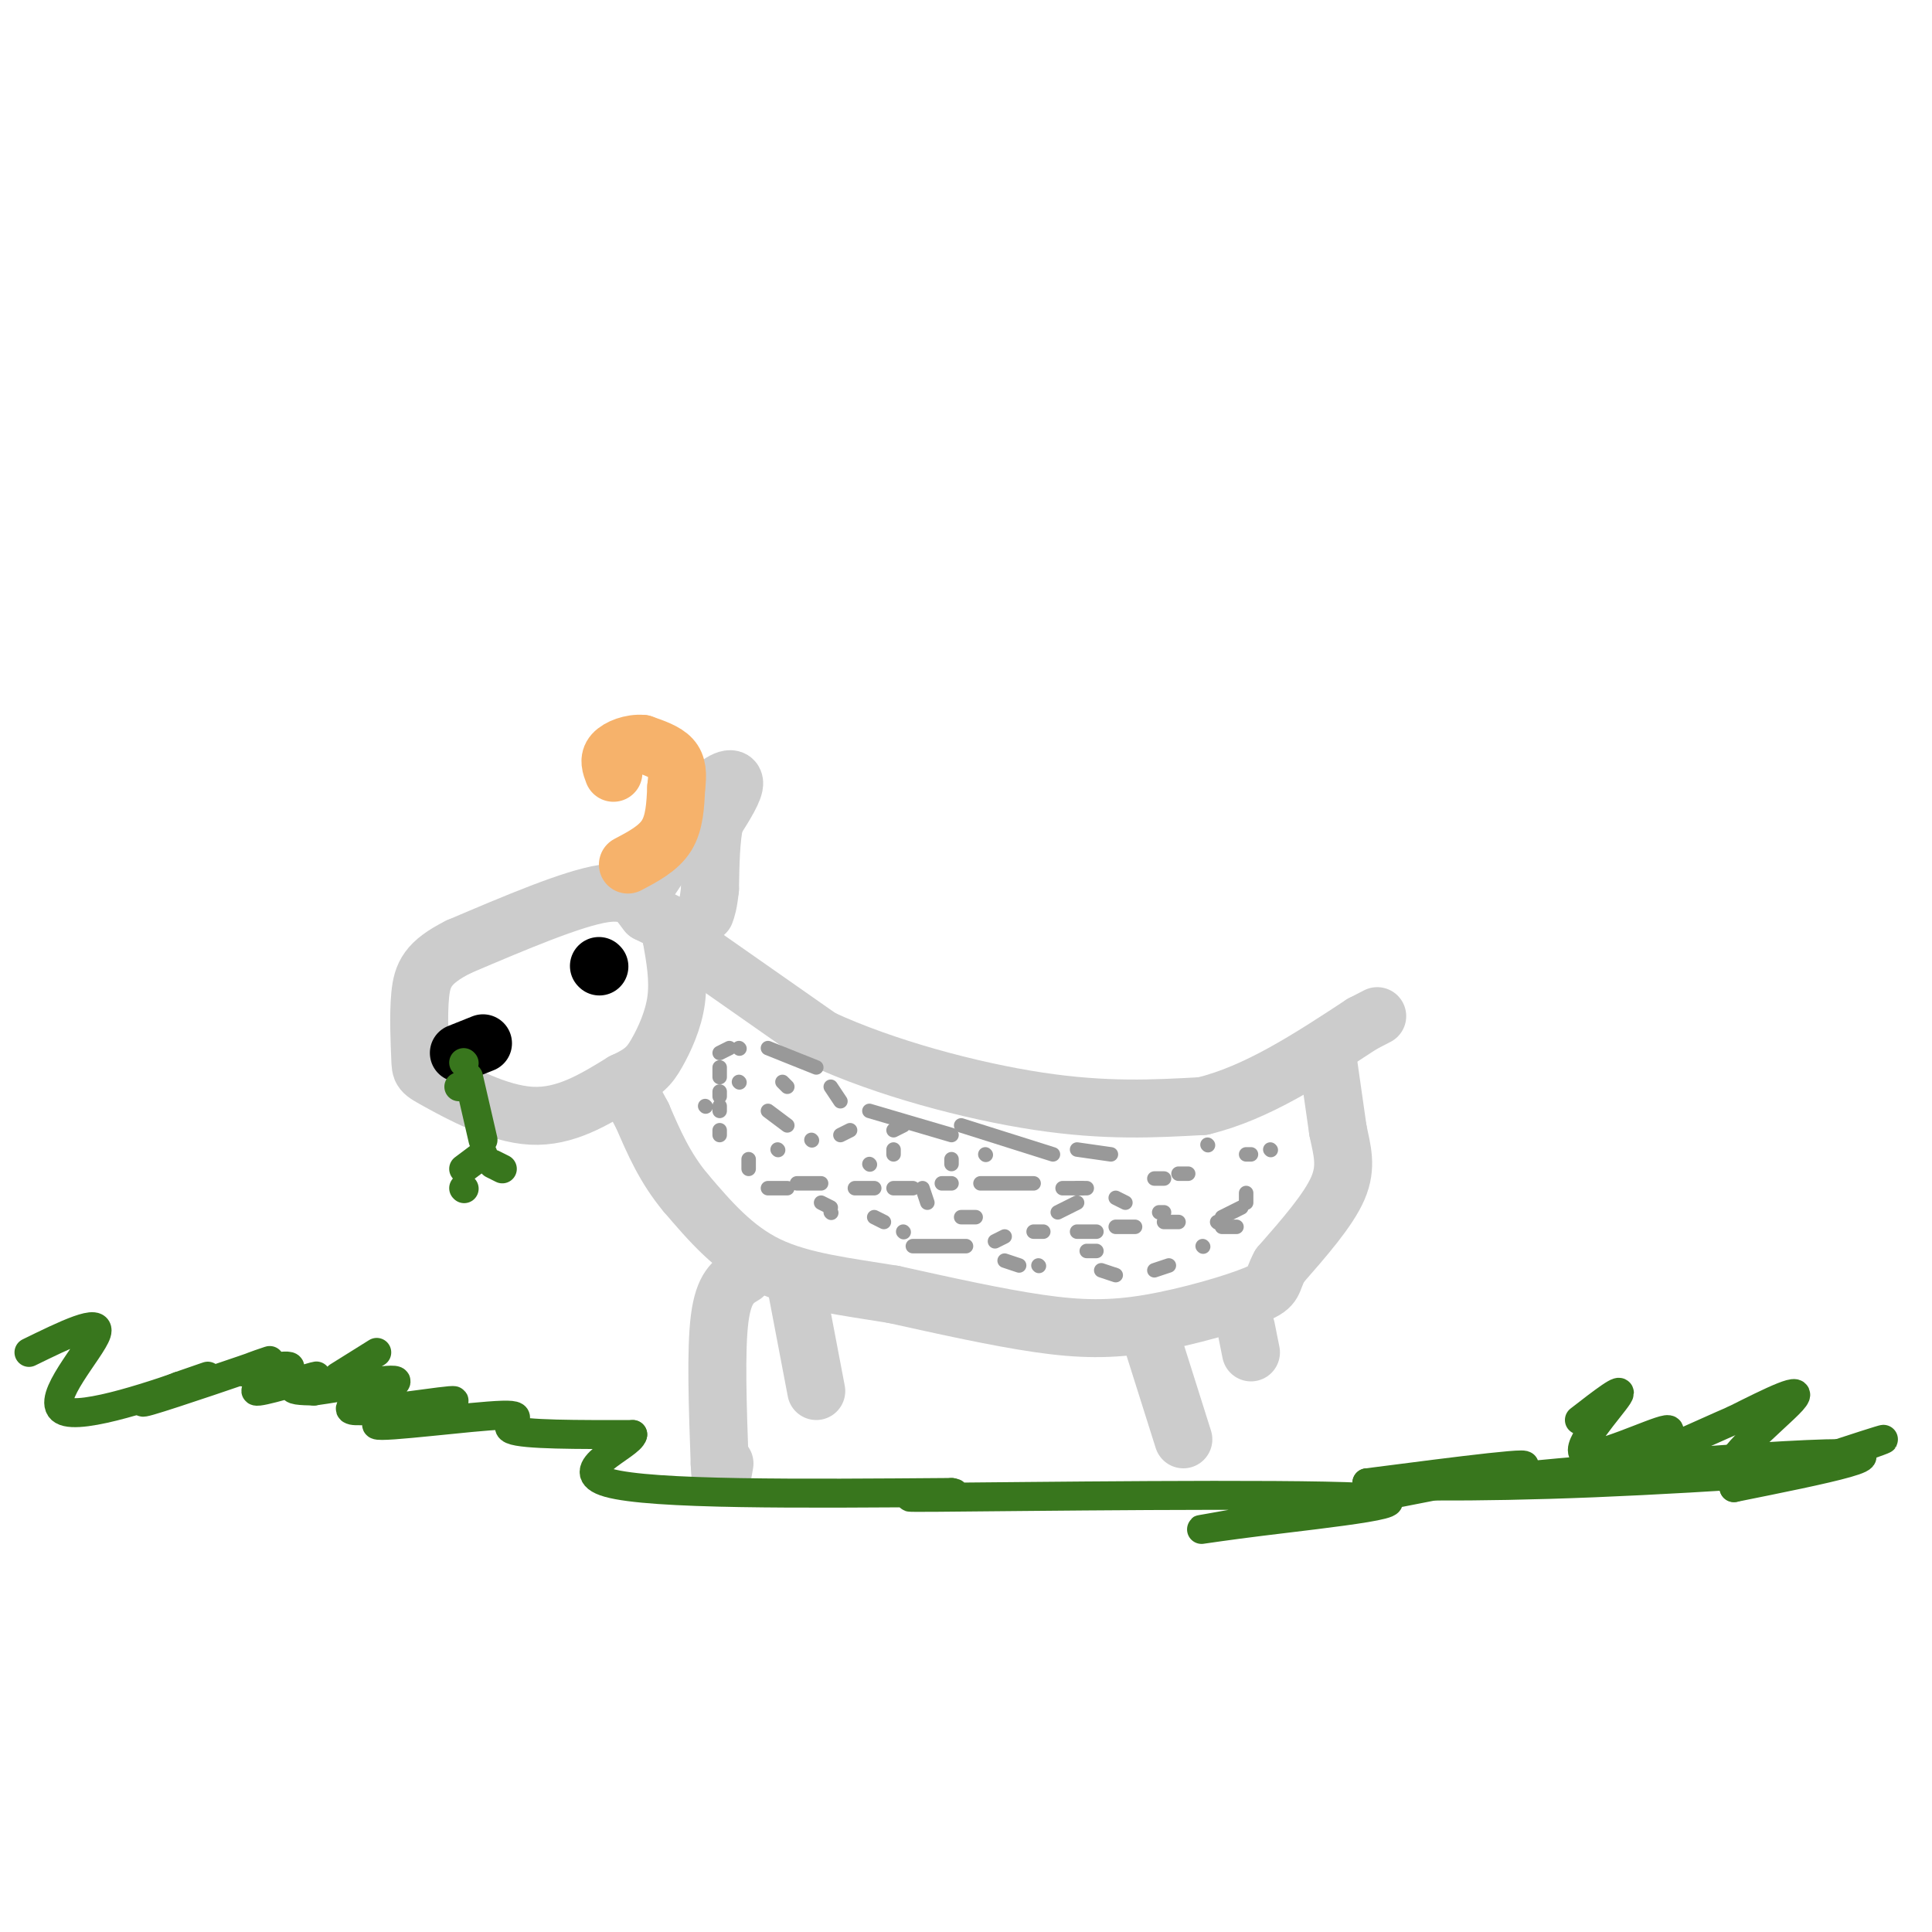 <svg viewBox='0 0 400 400' version='1.1' xmlns='http://www.w3.org/2000/svg' xmlns:xlink='http://www.w3.org/1999/xlink'><g fill='none' stroke='rgb(204,204,204)' stroke-width='12' stroke-linecap='round' stroke-linejoin='round'><path d='M134,183c0.000,0.000 12.000,-18.000 12,-18'/><path d='M146,165c3.378,-3.822 5.822,-4.378 6,-3c0.178,1.378 -1.911,4.689 -4,8'/><path d='M148,170c-0.833,3.667 -0.917,8.833 -1,14'/><path d='M147,184c-0.333,3.167 -0.667,4.083 -1,5'/><path d='M140,192c0.000,0.000 -6.000,-3.000 -6,-3'/><path d='M134,189c-1.600,-1.844 -2.600,-4.956 -9,-4c-6.400,0.956 -18.200,5.978 -30,11'/><path d='M95,196c-6.453,3.223 -7.585,5.781 -8,10c-0.415,4.219 -0.111,10.100 0,13c0.111,2.900 0.030,2.819 4,5c3.970,2.181 11.991,6.623 19,7c7.009,0.377 13.004,-3.312 19,-7'/><path d='M129,224c4.274,-1.940 5.458,-3.292 7,-6c1.542,-2.708 3.440,-6.774 4,-11c0.560,-4.226 -0.220,-8.613 -1,-13'/><path d='M139,194c-0.167,-2.167 -0.083,-1.083 0,0'/><path d='M140,194c0.000,0.000 30.000,21.000 30,21'/><path d='M170,215c13.156,6.111 31.044,10.889 45,13c13.956,2.111 23.978,1.556 34,1'/><path d='M249,229c11.167,-2.667 22.083,-9.833 33,-17'/><path d='M282,212c5.500,-2.833 2.750,-1.417 0,0'/><path d='M275,220c0.000,0.000 2.000,14.000 2,14'/><path d='M277,234c0.844,4.133 1.956,7.467 0,12c-1.956,4.533 -6.978,10.267 -12,16'/><path d='M265,262c-1.927,3.490 -0.743,4.214 -5,6c-4.257,1.786 -13.954,4.635 -22,6c-8.046,1.365 -14.442,1.247 -23,0c-8.558,-1.247 -19.279,-3.624 -30,-6'/><path d='M185,268c-9.689,-1.600 -18.911,-2.600 -26,-6c-7.089,-3.400 -12.044,-9.200 -17,-15'/><path d='M142,247c-4.333,-5.167 -6.667,-10.583 -9,-16'/><path d='M133,231c-2.000,-3.667 -2.500,-4.833 -3,-6'/><path d='M154,264c-2.083,1.250 -4.167,2.500 -5,9c-0.833,6.500 -0.417,18.250 0,30'/><path d='M149,303c0.167,5.000 0.583,2.500 1,0'/><path d='M165,267c0.000,0.000 4.000,21.000 4,21'/><path d='M239,279c0.000,0.000 6.000,19.000 6,19'/><path d='M258,275c0.000,0.000 1.000,5.000 1,5'/></g>
<g fill='none' stroke='rgb(246,178,107)' stroke-width='12' stroke-linecap='round' stroke-linejoin='round'><path d='M130,179c3.167,-1.667 6.333,-3.333 8,-6c1.667,-2.667 1.833,-6.333 2,-10'/><path d='M140,163c0.356,-2.756 0.244,-4.644 -1,-6c-1.244,-1.356 -3.622,-2.178 -6,-3'/><path d='M133,154c-2.267,-0.200 -4.933,0.800 -6,2c-1.067,1.200 -0.533,2.600 0,4'/></g>
<g fill='none' stroke='rgb(0,0,0)' stroke-width='12' stroke-linecap='round' stroke-linejoin='round'><path d='M124,200c0.000,0.000 0.100,0.100 0.1,0.1'/><path d='M95,218c0.000,0.000 5.000,-2.000 5,-2'/></g>
<g fill='none' stroke='rgb(56,118,29)' stroke-width='6' stroke-linecap='round' stroke-linejoin='round'><path d='M6,280c7.530,-3.685 15.060,-7.369 14,-4c-1.060,3.369 -10.708,13.792 -7,16c3.708,2.208 20.774,-3.798 27,-6c6.226,-2.202 1.613,-0.601 -3,1'/><path d='M37,287c-3.417,1.364 -10.459,4.272 -6,3c4.459,-1.272 20.419,-6.726 24,-8c3.581,-1.274 -5.217,1.630 -5,2c0.217,0.370 9.448,-1.796 10,-1c0.552,0.796 -7.574,4.554 -7,5c0.574,0.446 9.847,-2.418 12,-3c2.153,-0.582 -2.813,1.120 -4,2c-1.187,0.880 1.407,0.940 4,1'/><path d='M65,288c5.458,-0.720 17.103,-3.020 17,-2c-0.103,1.020 -11.953,5.359 -9,6c2.953,0.641 20.708,-2.417 21,-2c0.292,0.417 -16.881,4.308 -16,5c0.881,0.692 19.814,-1.814 26,-2c6.186,-0.186 -0.375,1.947 2,3c2.375,1.053 13.688,1.027 25,1'/><path d='M131,297c-0.378,2.289 -13.822,7.511 -5,10c8.822,2.489 39.911,2.244 71,2'/><path d='M197,309c4.706,0.604 -19.028,1.114 -3,1c16.028,-0.114 71.817,-0.851 88,0c16.183,0.851 -7.240,3.290 -21,5c-13.760,1.710 -17.859,2.691 -3,0c14.859,-2.691 48.674,-9.055 56,-11c7.326,-1.945 -11.837,0.527 -31,3'/><path d='M283,307c1.654,0.726 21.288,1.043 47,0c25.712,-1.043 57.500,-3.444 45,-3c-12.500,0.444 -69.288,3.735 -70,3c-0.712,-0.735 54.654,-5.496 73,-6c18.346,-0.504 -0.327,3.248 -19,7'/><path d='M359,308c6.190,-1.935 31.164,-10.271 31,-10c-0.164,0.271 -25.467,9.150 -31,8c-5.533,-1.150 8.705,-12.329 12,-16c3.295,-3.671 -4.352,0.164 -12,4'/><path d='M359,294c-6.202,2.644 -15.706,7.256 -17,7c-1.294,-0.256 5.622,-5.378 3,-5c-2.622,0.378 -14.783,6.256 -17,5c-2.217,-1.256 5.509,-9.644 7,-12c1.491,-2.356 -3.255,1.322 -8,5'/><path d='M70,285c0.000,0.000 8.000,-5.000 8,-5'/><path d='M96,220c0.000,0.000 0.100,0.100 0.1,0.1'/><path d='M95,225c0.000,0.000 2.000,-1.000 2,-1'/><path d='M97,223c0.000,0.000 3.000,13.000 3,13'/><path d='M100,239c0.000,0.000 -4.000,3.000 -4,3'/><path d='M102,241c0.000,0.000 2.000,1.000 2,1'/><path d='M96,246c0.000,0.000 0.100,0.100 0.1,0.1'/></g>
<g fill='none' stroke='rgb(153,153,153)' stroke-width='3' stroke-linecap='round' stroke-linejoin='round'><path d='M162,224c0.000,0.000 1.000,1.000 1,1'/><path d='M159,230c0.000,0.000 4.000,3.000 4,3'/><path d='M168,236c0.000,0.000 0.100,0.100 0.1,0.1'/><path d='M174,235c0.000,0.000 2.000,-1.000 2,-1'/><path d='M165,245c0.000,0.000 5.000,0.000 5,0'/><path d='M177,246c0.000,0.000 4.000,0.000 4,0'/><path d='M185,246c0.000,0.000 4.000,0.000 4,0'/><path d='M195,245c0.000,0.000 2.000,0.000 2,0'/><path d='M203,245c0.000,0.000 11.000,0.000 11,0'/><path d='M223,246c0.000,0.000 2.000,0.000 2,0'/><path d='M239,244c0.000,0.000 2.000,0.000 2,0'/><path d='M244,243c0.000,0.000 2.000,0.000 2,0'/><path d='M258,239c0.000,0.000 1.000,0.000 1,0'/><path d='M263,238c0.000,0.000 0.100,0.100 0.1,0.1'/><path d='M258,247c0.000,0.000 0.000,2.000 0,2'/><path d='M257,250c0.000,0.000 -4.000,2.000 -4,2'/><path d='M252,253c0.000,0.000 0.100,0.100 0.1,0.1'/><path d='M244,253c0.000,0.000 -3.000,0.000 -3,0'/><path d='M235,254c0.000,0.000 -4.000,0.000 -4,0'/><path d='M227,255c0.000,0.000 -4.000,0.000 -4,0'/><path d='M216,255c0.000,0.000 -2.000,0.000 -2,0'/><path d='M202,252c0.000,0.000 -3.000,0.000 -3,0'/><path d='M192,249c0.000,0.000 -1.000,-3.000 -1,-3'/><path d='M185,234c0.000,0.000 2.000,-1.000 2,-1'/><path d='M199,233c0.000,0.000 19.000,6.000 19,6'/><path d='M223,238c0.000,0.000 7.000,1.000 7,1'/><path d='M223,249c0.000,0.000 -4.000,2.000 -4,2'/><path d='M208,256c0.000,0.000 -2.000,1.000 -2,1'/><path d='M200,258c0.000,0.000 -11.000,0.000 -11,0'/><path d='M187,255c0.000,0.000 0.100,0.100 0.1,0.1'/><path d='M183,253c0.000,0.000 -2.000,-1.000 -2,-1'/><path d='M172,251c0.000,0.000 0.100,0.100 0.1,0.1'/><path d='M172,250c0.000,0.000 -2.000,-1.000 -2,-1'/><path d='M163,246c0.000,0.000 -4.000,0.000 -4,0'/><path d='M155,242c0.000,0.000 0.000,-2.000 0,-2'/><path d='M149,235c0.000,0.000 0.000,-1.000 0,-1'/><path d='M149,230c0.000,0.000 0.000,-1.000 0,-1'/><path d='M149,227c0.000,0.000 0.000,-1.000 0,-1'/><path d='M149,223c0.000,0.000 0.000,-2.000 0,-2'/><path d='M149,218c0.000,0.000 2.000,-1.000 2,-1'/><path d='M153,217c0.000,0.000 0.100,0.100 0.1,0.1'/><path d='M159,217c0.000,0.000 10.000,4.000 10,4'/><path d='M172,225c0.000,0.000 2.000,3.000 2,3'/><path d='M180,230c0.000,0.000 17.000,5.000 17,5'/><path d='M220,246c0.000,0.000 4.000,0.000 4,0'/><path d='M231,248c0.000,0.000 2.000,1.000 2,1'/><path d='M240,251c0.000,0.000 1.000,0.000 1,0'/><path d='M253,254c0.000,0.000 3.000,0.000 3,0'/><path d='M242,262c0.000,0.000 -3.000,1.000 -3,1'/><path d='M231,264c0.000,0.000 -3.000,-1.000 -3,-1'/><path d='M249,258c0.000,0.000 0.100,0.100 0.1,0.1'/><path d='M250,237c0.000,0.000 0.100,0.100 0.1,0.1'/><path d='M227,259c0.000,0.000 -2.000,0.000 -2,0'/><path d='M215,262c0.000,0.000 0.100,0.100 0.1,0.1'/><path d='M211,262c0.000,0.000 -3.000,-1.000 -3,-1'/><path d='M180,241c0.000,0.000 0.100,0.100 0.1,0.1'/><path d='M185,239c0.000,0.000 0.000,-1.000 0,-1'/><path d='M197,241c0.000,0.000 0.000,-1.000 0,-1'/><path d='M204,239c0.000,0.000 0.100,0.100 0.1,0.1'/><path d='M161,238c0.000,0.000 0.100,0.100 0.1,0.1'/><path d='M153,224c0.000,0.000 0.100,0.100 0.1,0.1'/><path d='M146,229c0.000,0.000 0.100,0.100 0.1,0.1'/></g>
</svg>
